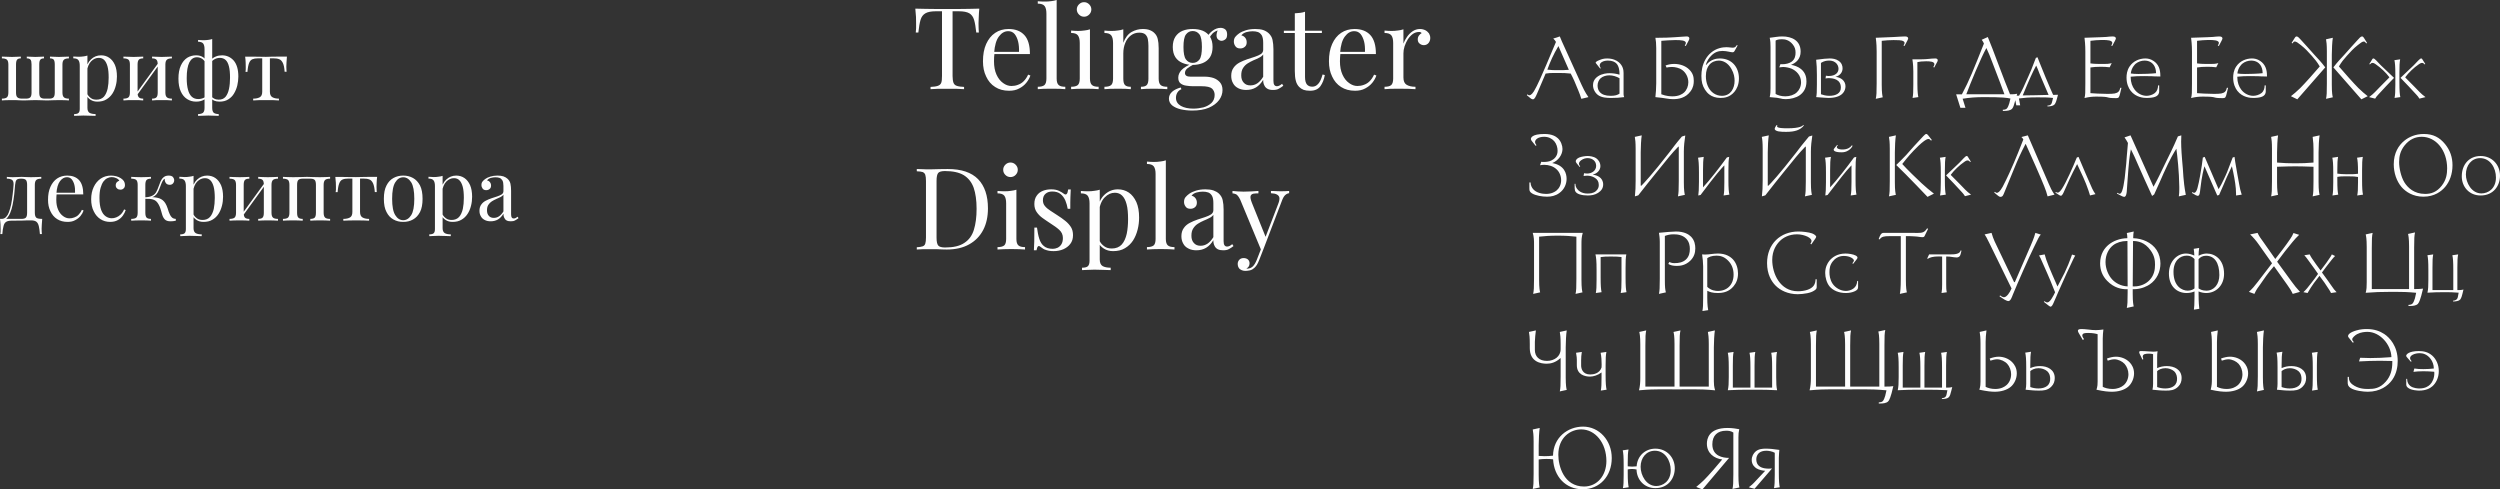 <?xml version="1.0" encoding="UTF-8"?> <!-- Creator: CorelDRAW X7 --> <svg xmlns="http://www.w3.org/2000/svg" xmlns:xlink="http://www.w3.org/1999/xlink" xml:space="preserve" width="186.115mm" height="36.439mm" style="shape-rendering:geometricPrecision; text-rendering:geometricPrecision; image-rendering:optimizeQuality; fill-rule:evenodd; clip-rule:evenodd" viewBox="0 0 54135 10599"><rect x="0" y="0" width="54135" height="10599" fill="#333333" stroke="none"/> <defs> <style type="text/css"> <![CDATA[ .fil0 {fill:#FEFEFE;fill-rule:nonzero} ]]> </style> </defs> <g id="Слой_x0020_1">  <path class="fil0" d="M41 2175m1451 -949l0 38c-49,0 -86,10 -107,28 -22,19 -33,54 -33,105l0 606c0,52 11,87 33,105 21,19 58,28 107,28l0 39c-13,-2 -33,-2 -57,-4 -24,0 -52,0 -79,-2 -30,-1 -58,-1 -85,-1 -46,0 -89,1 -131,3 -43,2 -84,4 -124,4 -41,0 -83,-2 -126,-4 -42,-2 -85,-3 -125,-3 -41,0 -82,1 -122,3 -43,2 -83,4 -122,4 -26,0 -52,0 -80,-2 -27,-2 -57,-2 -86,-4 -30,-1 -61,-1 -93,-1 -27,0 -55,0 -83,1 -29,2 -55,2 -79,2 -24,2 -45,2 -59,4l0 -39c49,0 86,-9 109,-28 20,-18 31,-53 31,-105l0 -606c0,-51 -11,-86 -31,-105 -23,-18 -60,-28 -109,-28l0 -38c20,1 53,1 98,3 42,2 83,4 121,4 39,0 78,-2 113,-4 35,-2 61,-2 78,-3l0 38c-39,0 -65,10 -80,28 -16,19 -24,54 -24,105l0 606c0,52 9,87 30,105 20,19 53,28 103,28l81 0c45,0 76,-9 95,-28 18,-18 27,-53 27,-105l0 -606c0,-51 -7,-86 -22,-105 -16,-18 -42,-28 -81,-28l0 -38c17,1 44,1 81,3 35,2 70,4 105,4 36,0 73,-2 108,-4 35,-2 62,-2 79,-3l0 38c-39,0 -65,10 -79,28 -17,19 -24,54 -24,105l0 606c0,52 9,87 27,105 19,19 50,28 95,28l92 0c44,0 76,-9 94,-28 19,-18 28,-53 28,-105l0 -606c0,-51 -8,-86 -22,-105 -17,-18 -43,-28 -82,-28l0 -38c17,1 45,1 80,3 35,2 72,4 111,4 38,0 81,-2 123,-4 43,-2 76,-2 96,-3zm95 949m306 -972l0 1134c0,54 17,89 48,108 32,16 74,25 129,25l0 39c-27,-2 -64,-2 -112,-3 -48,-2 -100,-4 -153,-4 -39,0 -76,2 -113,4 -39,1 -67,1 -87,3l0 -39c44,0 76,-7 94,-24 19,-16 28,-46 28,-90l0 -931c0,-55 -9,-96 -30,-124 -20,-26 -57,-38 -110,-38l0 -39c38,3 77,5 114,5 35,0 70,-2 104,-7 31,-4 60,-9 88,-19zm296 -5c64,0 123,16 175,52 52,35 93,86 124,155 29,68 44,151 44,251 0,66 -7,131 -24,196 -16,64 -40,123 -74,175 -35,54 -77,94 -131,126 -53,33 -118,48 -194,48 -57,0 -107,-13 -149,-41 -43,-28 -72,-59 -87,-98l18 -26c17,36 43,63 76,87 31,24 72,35 122,35 68,0 122,-22 161,-64 38,-43 64,-102 81,-174 15,-72 22,-151 22,-238 0,-98 -7,-179 -24,-242 -17,-63 -41,-109 -72,-141 -31,-31 -72,-46 -118,-46 -61,0 -115,24 -165,74 -49,50 -81,126 -94,227l-22 -26c13,-105 52,-186 113,-243 61,-58 133,-87 218,-87zm484 977m1049 -949l0 38c-50,0 -87,10 -107,28 -23,19 -34,54 -34,105l0 606c0,52 11,87 34,105 20,19 57,28 107,28l0 39c-21,-2 -54,-4 -96,-6 -43,-1 -85,-1 -126,-1 -41,0 -79,0 -118,1 -39,2 -68,4 -89,6l0 -39c45,0 76,-9 94,-28 19,-18 28,-53 28,-105l0 -606c0,-51 -9,-86 -28,-105 -18,-18 -49,-28 -94,-28l0 -38c21,1 50,1 89,3 39,2 77,4 118,4 41,0 83,-2 126,-4 42,-2 75,-2 96,-3zm-621 0l0 38c-44,0 -76,10 -94,28 -19,19 -28,54 -28,105l0 606c0,52 9,87 28,105 18,19 50,28 94,28l0 39c-20,-2 -48,-4 -87,-6 -38,-1 -79,-1 -120,-1 -40,0 -83,0 -125,1 -43,2 -76,4 -96,6l0 -39c49,0 86,-9 109,-28 20,-18 31,-53 31,-105l0 -606c0,-51 -11,-86 -31,-105 -23,-18 -60,-28 -109,-28l0 -38c20,1 53,1 96,3 42,2 85,4 125,4 41,0 82,-2 120,-4 39,-2 67,-2 87,-3zm333 129l29 20 -508 702 -29 -22 508 -700zm430 820m731 -1330l0 1492c0,54 13,89 37,108 24,16 59,25 104,25l0 39c-24,-2 -56,-2 -94,-3 -39,-2 -84,-4 -130,-4 -46,0 -88,2 -127,4 -41,1 -72,1 -96,3l0 -39c44,0 79,-9 103,-25 24,-19 37,-54 37,-108l0 -1270c0,-56 -9,-96 -29,-124 -21,-26 -58,-39 -111,-39l0 -39c20,2 39,2 59,4 18,2 37,2 55,2 35,0 70,-2 104,-7 31,-4 61,-10 88,-19zm-349 353c65,0 119,16 161,48 41,31 72,87 92,162l-37 -20c-20,-52 -48,-89 -83,-113 -37,-24 -75,-35 -114,-35 -72,0 -126,37 -165,111 -38,76 -57,189 -57,338 0,102 9,187 28,255 18,68 46,118 83,152 37,33 83,49 138,49 43,0 84,-9 121,-27 36,-19 59,-46 64,-85l22 16c-7,48 -35,85 -83,111 -50,28 -105,41 -170,41 -74,0 -138,-19 -195,-56 -58,-37 -104,-92 -137,-166 -33,-72 -50,-164 -50,-275 0,-115 17,-209 52,-285 35,-75 81,-131 138,-168 57,-35 122,-53 192,-53zm562 0c101,0 186,39 253,114 66,78 100,192 100,344 0,66 -8,131 -23,196 -16,64 -40,123 -72,175 -31,54 -74,94 -125,126 -52,33 -115,48 -187,48 -46,0 -85,-8 -118,-22 -33,-17 -63,-41 -87,-76l9 -39c21,32 47,54 78,70 30,17 63,24 100,24 63,0 112,-20 148,-62 35,-43 60,-100 75,-172 15,-72 22,-152 22,-242 0,-100 -7,-181 -24,-246 -16,-63 -40,-109 -72,-138 -33,-30 -74,-45 -123,-45 -48,0 -93,13 -135,41 -43,28 -69,68 -78,124l-35 -10c11,-46 32,-85 59,-116 28,-31 63,-54 104,-70 40,-17 85,-24 131,-24zm500 977m905 -949c-5,42 -7,85 -9,123 -2,39 -4,70 -4,91 0,22 0,42 2,63 2,20 2,38 4,51l-43 0c-5,-85 -18,-147 -38,-190 -21,-42 -46,-70 -82,-83 -35,-13 -77,-18 -127,-18l-72 0 0 722c0,61 18,99 54,120 35,20 81,31 142,31l0 39c-28,-2 -67,-4 -117,-6 -49,-1 -105,-1 -162,-1 -57,0 -111,0 -161,1 -50,2 -90,4 -118,6l0 -39c61,0 109,-11 144,-31 35,-21 52,-59 52,-120l0 -722 -91 0c-50,0 -90,7 -122,20 -31,13 -55,40 -72,83 -16,42 -29,105 -35,190l-42 0c2,-13 3,-31 5,-52 0,-20 0,-40 0,-62 0,-21 0,-52 -2,-91 -1,-39 -5,-81 -11,-124l178 0c42,0 86,0 134,2 47,2 93,2 139,2 46,0 94,-2 142,-4 48,-1 93,-1 135,-1l177 0z"></path> <path class="fil0" d="M0 4779m894 -949l0 39c-50,0 -87,9 -107,27 -22,19 -33,54 -33,106l0 605c0,52 11,87 31,106 20,18 63,27 129,27 -5,43 -7,85 -9,124 -2,39 -4,70 -4,91 0,22 0,44 2,64 2,21 2,37 4,50l-43 0c-5,-72 -14,-131 -24,-173 -11,-45 -29,-76 -53,-95 -26,-20 -65,-29 -115,-29 -29,0 -57,0 -83,0 -26,2 -53,2 -83,4 -31,1 -66,1 -109,1 -42,2 -94,2 -155,2 -50,0 -89,10 -113,28 -26,17 -44,48 -53,90 -11,43 -21,100 -26,172l-43 0c2,-13 4,-29 6,-50 0,-20 0,-42 0,-64 0,-21 0,-52 -2,-91 -2,-39 -5,-81 -11,-124l465 0c45,0 76,-9 95,-27 18,-19 27,-54 27,-106l0 -605c0,-52 -9,-87 -27,-106 -19,-18 -50,-27 -95,-27l-16 0c-45,0 -74,9 -91,27 -16,19 -26,54 -31,106 -6,66 -11,136 -19,208 -9,74 -20,146 -33,215 -13,68 -31,131 -55,186 -13,33 -32,65 -54,94 -22,32 -53,50 -92,58l-39 -23c39,0 72,-14 98,-44 26,-28 44,-59 57,-94 21,-54 39,-115 52,-179 13,-65 22,-133 31,-205 10,-72 15,-144 21,-216 3,-52 -8,-87 -32,-106 -26,-18 -64,-27 -114,-27l0 -39c9,2 26,2 48,4 20,1 46,3 77,3 32,0 63,-2 96,-3 32,-2 65,-4 100,-4 35,0 67,2 96,4 28,1 63,3 105,3 43,0 87,-2 130,-3 42,-2 74,-2 94,-4zm146 949m417 -977c109,0 194,33 255,98 61,67 91,170 91,309l-652 0 -2 -36 476 0c2,-61 -1,-116 -14,-168 -13,-50 -32,-90 -58,-122 -27,-31 -61,-46 -103,-46 -57,0 -107,28 -150,85 -44,57 -70,146 -79,270l5 7c-1,19 -3,39 -5,61 -2,22 -2,45 -2,67 0,83 13,155 41,216 27,61 62,105 107,137 42,31 88,48 135,48 37,0 72,-6 105,-19 33,-11 65,-29 92,-57 28,-28 54,-63 74,-109l37 15c-13,40 -35,79 -66,118 -32,39 -71,68 -117,92 -46,26 -101,37 -162,37 -89,0 -165,-20 -228,-61 -64,-40 -112,-98 -145,-170 -36,-72 -52,-153 -52,-247 0,-109 16,-202 52,-281 35,-78 83,-139 145,-181 63,-42 137,-63 220,-63zm517 977m431 -977c39,0 77,6 114,15 37,9 71,24 100,44 28,19 50,39 65,63 14,24 22,52 22,80 0,33 -9,59 -28,75 -18,19 -42,28 -70,28 -28,0 -50,-7 -70,-24 -21,-17 -32,-39 -32,-68 0,-28 8,-52 24,-69 15,-16 34,-27 54,-33 -13,-22 -33,-41 -65,-55 -31,-15 -66,-23 -101,-23 -32,0 -61,8 -93,23 -31,14 -59,38 -85,72 -25,35 -46,81 -62,138 -17,59 -24,133 -24,220 0,109 13,194 37,259 24,64 57,108 97,136 39,28 84,43 132,43 31,0 64,-6 97,-19 34,-13 65,-33 95,-61 29,-27 55,-64 75,-111l35 13c-12,39 -33,80 -60,119 -28,40 -65,73 -111,99 -46,26 -102,39 -168,39 -76,0 -146,-20 -207,-59 -61,-39 -111,-96 -146,-170 -37,-72 -56,-159 -56,-260 0,-102 19,-191 56,-268 35,-76 87,-137 151,-181 65,-43 141,-65 224,-65zm436 977m812 -977c43,0 74,11 93,32 16,20 26,44 26,70 0,27 -10,50 -26,68 -17,20 -41,30 -72,30 -22,0 -41,-6 -58,-15 -16,-9 -27,-24 -36,-43 -10,-16 -13,-37 -13,-61 0,-1 0,-5 0,-7 0,-2 0,-4 0,-5 -13,5 -26,16 -36,33 -11,16 -22,37 -33,64 -11,28 -24,61 -39,100 -12,33 -25,65 -42,96 -17,32 -39,57 -67,78 -27,20 -66,35 -116,40l17 -13c74,-1 138,6 196,24 55,19 99,54 131,104 20,31 38,72 53,118 13,46 28,89 45,124 12,31 29,53 48,70 16,17 44,28 83,31l0 39c-21,4 -39,8 -59,10 -21,1 -39,3 -56,3 -55,0 -96,-13 -122,-40 -26,-26 -46,-61 -59,-108 -5,-20 -13,-46 -22,-77 -9,-30 -18,-61 -31,-93 -13,-31 -28,-57 -45,-81 -27,-39 -63,-63 -105,-75 -42,-12 -100,-15 -168,-13l0 -32c68,-4 120,-15 157,-35 37,-18 65,-44 85,-79 20,-35 37,-76 53,-122 13,-35 26,-70 41,-107 15,-35 37,-67 65,-91 27,-24 64,-37 112,-37zm-384 28l0 39c-44,0 -76,9 -94,27 -18,19 -28,54 -28,106l0 605c0,52 10,87 28,106 18,18 50,27 94,27l0 39c-20,-2 -50,-3 -88,-5 -39,-2 -80,-2 -121,-2 -40,0 -81,0 -123,2 -43,2 -76,3 -96,5l0 -39c50,0 87,-9 109,-27 20,-19 31,-54 31,-106l0 -605c0,-52 -11,-87 -31,-106 -22,-18 -59,-27 -109,-27l0 -39c20,2 53,2 96,4 42,1 83,3 123,3 41,0 82,-2 121,-3 38,-2 68,-2 88,-4zm615 949m307 -971l0 1134c0,53 16,88 48,107 31,17 74,26 129,26l0 39c-28,-2 -64,-2 -112,-4 -49,-2 -100,-4 -154,-4 -39,0 -76,2 -112,4 -39,2 -67,2 -87,4l0 -39c44,0 75,-8 94,-24 18,-17 28,-46 28,-91l0 -931c0,-55 -10,-96 -30,-123 -20,-26 -57,-39 -111,-39l0 -39c39,4 78,6 115,6 35,0 70,-2 103,-8 32,-3 61,-9 89,-18zm295 -6c65,0 124,17 176,52 52,35 92,87 124,155 29,68 44,151 44,251 0,67 -7,131 -24,196 -17,65 -41,124 -74,175 -35,54 -78,95 -131,126 -54,33 -118,48 -194,48 -57,0 -107,-13 -150,-41 -42,-27 -72,-59 -86,-97l18 -26c17,35 42,63 76,87 31,24 72,35 122,35 68,0 122,-23 160,-65 39,-43 65,-102 82,-174 14,-72 22,-151 22,-238 0,-98 -8,-179 -24,-242 -17,-63 -41,-109 -72,-140 -32,-32 -72,-46 -118,-46 -61,0 -115,24 -165,73 -50,50 -81,126 -94,228l-22 -26c13,-105 51,-187 112,-244 61,-57 133,-87 218,-87zm484 977m1049 -949l0 39c-49,0 -86,9 -107,27 -22,19 -33,54 -33,106l0 605c0,52 11,87 33,106 21,18 58,27 107,27l0 39c-20,-2 -53,-3 -96,-5 -42,-2 -85,-2 -125,-2 -41,0 -80,0 -118,2 -39,2 -69,3 -89,5l0 -39c44,0 76,-9 94,-27 19,-19 28,-54 28,-106l0 -605c0,-52 -9,-87 -28,-106 -18,-18 -50,-27 -94,-27l0 -39c20,2 50,2 89,4 38,1 77,3 118,3 40,0 83,-2 125,-3 43,-2 76,-2 96,-4zm-620 0l0 39c-44,0 -76,9 -94,27 -19,19 -28,54 -28,106l0 605c0,52 9,87 28,106 18,18 50,27 94,27l0 39c-20,-2 -48,-3 -87,-5 -39,-2 -79,-2 -120,-2 -41,0 -83,0 -126,2 -42,2 -75,3 -96,5l0 -39c50,0 87,-9 109,-27 21,-19 32,-54 32,-106l0 -605c0,-52 -11,-87 -32,-106 -22,-18 -59,-27 -109,-27l0 -39c21,2 54,2 96,4 43,1 85,3 126,3 41,0 81,-2 120,-3 39,-2 67,-2 87,-4zm332 129l30 20 -508 702 -30 -22 508 -700zm396 820m1021 -949l0 39c-50,0 -87,9 -107,27 -22,19 -33,54 -33,106l0 605c0,52 11,87 33,106 20,18 57,27 107,27l0 39c-20,-2 -54,-3 -96,-5 -43,-2 -85,-2 -126,-2 -40,0 -79,0 -118,2 -39,2 -68,3 -89,5l0 -39c45,0 76,-9 95,-27 18,-19 27,-54 27,-106l0 -605c0,-52 -9,-87 -27,-106 -19,-18 -50,-27 -95,-27l-164 0c-44,0 -76,9 -94,27 -19,19 -28,54 -28,106l0 605c0,52 9,87 28,106 18,18 50,27 94,27l0 39c-20,-2 -48,-3 -87,-5 -39,-2 -79,-2 -120,-2 -40,0 -83,0 -125,2 -43,2 -76,3 -96,5l0 -39c49,0 86,-9 109,-27 20,-19 31,-54 31,-106l0 -605c0,-52 -11,-87 -31,-106 -23,-18 -60,-27 -109,-27l0 -39c20,2 53,2 96,4 42,1 85,3 125,3 59,0 113,-2 159,-3 46,-2 92,-4 140,-4 48,0 93,2 132,4 38,1 88,3 147,3 41,0 83,-2 126,-3 42,-2 76,-2 96,-4zm113 949m905 -949c-6,42 -8,85 -10,124 -1,38 -3,70 -3,90 0,22 0,43 2,63 1,20 1,39 3,52l-42 0c-6,-85 -19,-148 -39,-191 -20,-42 -46,-70 -81,-83 -35,-13 -78,-18 -128,-18l-72 0 0 722c0,61 19,100 54,120 35,20 81,31 142,31l0 39c-28,-2 -66,-3 -116,-5 -50,-2 -106,-2 -163,-2 -57,0 -111,0 -161,2 -49,2 -90,3 -118,5l0 -39c61,0 109,-11 144,-31 35,-20 52,-59 52,-120l0 -722 -90 0c-50,0 -91,7 -122,20 -32,13 -56,41 -72,83 -17,43 -30,106 -35,190l-43 0c2,-12 4,-31 6,-51 0,-21 0,-41 0,-63 0,-20 0,-52 -2,-91 -2,-38 -6,-81 -11,-123l177 0c42,0 87,0 135,2 46,1 92,1 138,1 46,0 95,-1 143,-3 48,-2 92,-2 134,-2l178 0zm146 949m419 -977c79,0 149,17 212,52 63,35 113,89 152,162 37,74 55,170 55,289 0,118 -18,214 -55,286 -39,74 -89,127 -152,162 -63,36 -133,52 -212,52 -78,0 -148,-16 -211,-52 -64,-35 -114,-88 -151,-162 -39,-72 -57,-168 -57,-286 0,-119 18,-215 57,-289 37,-73 87,-127 151,-162 63,-35 133,-52 211,-52zm0 37c-70,0 -128,37 -172,109 -46,72 -68,192 -68,357 0,164 22,282 68,354 44,72 102,109 172,109 70,0 127,-37 173,-109 45,-72 67,-190 67,-354 0,-165 -22,-285 -67,-357 -46,-72 -103,-109 -173,-109zm547 940m306 -971l0 1134c0,53 17,88 48,107 32,17 74,26 129,26l0 39c-27,-2 -64,-2 -112,-4 -48,-2 -100,-4 -153,-4 -39,0 -76,2 -113,4 -39,2 -67,2 -87,4l0 -39c44,0 76,-8 94,-24 19,-17 28,-46 28,-91l0 -931c0,-55 -9,-96 -30,-123 -20,-26 -57,-39 -110,-39l0 -39c38,4 77,6 114,6 35,0 70,-2 104,-8 31,-3 60,-9 88,-18zm296 -6c64,0 123,17 175,52 52,35 93,87 124,155 29,68 44,151 44,251 0,67 -7,131 -24,196 -16,65 -40,124 -74,175 -35,54 -77,95 -131,126 -53,33 -118,48 -194,48 -57,0 -107,-13 -149,-41 -43,-27 -72,-59 -87,-97l18 -26c17,35 43,63 76,87 31,24 72,35 122,35 68,0 122,-23 161,-65 38,-43 64,-102 81,-174 15,-72 22,-151 22,-238 0,-98 -7,-179 -24,-242 -17,-63 -41,-109 -72,-140 -31,-32 -72,-46 -118,-46 -61,0 -115,24 -165,73 -49,50 -81,126 -94,228l-22 -26c13,-105 52,-187 113,-244 61,-57 133,-87 218,-87zm502 977m244 13c-50,0 -94,-9 -131,-29 -37,-19 -65,-45 -83,-80 -21,-35 -30,-74 -30,-120 0,-53 13,-98 39,-133 24,-35 57,-63 96,-83 39,-20 81,-39 126,-54 42,-12 84,-27 123,-40 39,-13 72,-28 98,-44 24,-17 37,-41 37,-69l0 -114c0,-52 -7,-91 -22,-119 -17,-27 -37,-46 -63,-55 -26,-9 -55,-13 -87,-13 -31,0 -62,4 -98,13 -35,9 -64,26 -85,54 24,5 45,16 61,37 17,20 26,44 26,75 0,32 -9,56 -29,72 -21,19 -45,28 -76,28 -35,0 -61,-11 -78,-35 -16,-22 -25,-48 -25,-76 0,-31 7,-57 24,-77 16,-21 37,-39 61,-56 27,-20 64,-37 110,-51 45,-13 95,-21 152,-21 50,0 94,6 129,17 35,13 65,29 89,52 31,29 53,64 63,107 9,42 14,94 14,153l0 513c0,32 6,54 15,67 9,13 22,20 43,20 13,0 25,-3 38,-9 13,-6 28,-17 45,-30l20 32c-26,20 -50,35 -74,48 -24,15 -55,20 -94,20 -35,0 -65,-5 -89,-18 -24,-13 -40,-32 -51,-56 -13,-24 -19,-53 -19,-90 -33,55 -72,96 -118,124 -46,27 -100,40 -157,40zm66 -74c41,0 80,-11 115,-35 35,-24 66,-59 94,-105l0 -362c-15,20 -37,39 -65,52 -27,14 -59,29 -92,42 -33,15 -65,31 -94,50 -31,20 -56,44 -76,76 -20,31 -29,70 -29,120 0,50 13,88 40,118 26,30 61,44 107,44z"></path> <path class="fil0" d="M19820 1931m1386 -1744c-7,62 -10,123 -12,180 -3,59 -5,103 -5,135 0,40 0,77 2,111 3,35 3,64 5,91l-56 0c-13,-115 -27,-207 -47,-273 -20,-67 -54,-113 -103,-143 -50,-29 -126,-44 -230,-44l-133 0 0 1401c0,67 8,116 20,148 13,32 35,54 72,66 37,13 88,20 157,23l0 49c-42,-3 -96,-5 -162,-8 -67,0 -133,0 -200,0 -74,0 -143,0 -207,0 -66,3 -118,5 -157,8l0 -49c69,-3 120,-10 157,-23 37,-12 62,-34 74,-66 13,-32 17,-81 17,-148l0 -1401 -133 0c-100,0 -177,15 -226,44 -52,30 -86,76 -106,143 -20,66 -34,158 -47,273l-56 0c2,-27 5,-56 7,-91 0,-34 0,-71 0,-111 0,-32 0,-76 -2,-135 -3,-57 -8,-118 -15,-180 69,3 145,3 226,5 82,3 163,3 244,3 81,0 158,0 224,0 67,0 143,0 224,0 82,0 163,0 244,-3 81,-2 158,-2 224,-5z"></path> <path class="fil0" d="M21285 1931m557 -1303c145,0 258,44 339,131 82,88 121,226 121,411l-869 0 -3 -47 636 0c2,-81 -3,-155 -20,-224 -17,-67 -42,-121 -76,-163 -37,-42 -82,-61 -138,-61 -77,0 -143,37 -200,113 -59,76 -93,195 -106,360l8 9c-3,25 -5,52 -8,82 -2,29 -2,59 -2,88 0,111 17,207 54,289 37,81 84,140 143,182 57,42 118,64 180,64 49,0 96,-8 140,-25 44,-15 86,-39 123,-76 37,-37 72,-84 99,-145l49 19c-17,54 -47,106 -89,158 -42,52 -93,91 -155,123 -61,34 -135,49 -217,49 -118,0 -219,-27 -302,-81 -87,-54 -151,-131 -195,-227 -47,-96 -69,-204 -69,-330 0,-145 22,-268 69,-374 47,-103 111,-185 195,-241 83,-57 182,-84 293,-84zm630 1303m409 -1931l0 1702c0,69 15,115 44,140 27,25 77,37 143,37l0 52c-27,-3 -69,-5 -126,-8 -56,-2 -115,-2 -172,-2 -57,0 -113,0 -170,2 -57,3 -101,5 -128,8l0 -52c67,0 116,-12 145,-37 27,-25 42,-71 42,-140l0 -1406c0,-74 -12,-129 -39,-165 -27,-35 -77,-52 -148,-52l0 -52c52,5 104,7 153,7 47,0 93,-2 138,-9 42,-5 81,-13 118,-25zm313 1931m280 -1884c42,0 79,15 111,47 32,32 47,69 47,110 0,42 -15,79 -47,111 -32,32 -69,47 -111,47 -41,0 -78,-15 -110,-47 -32,-32 -47,-69 -47,-111 0,-41 15,-78 47,-110 32,-32 69,-47 110,-47zm128 588l0 1067c0,69 15,115 45,140 27,25 76,37 143,37l0 52c-27,-3 -69,-5 -126,-8 -57,-2 -116,-2 -172,-2 -57,0 -114,0 -170,2 -57,3 -101,5 -128,8l0 -52c66,0 115,-12 145,-37 27,-25 42,-71 42,-140l0 -771c0,-74 -13,-128 -40,-165 -27,-35 -76,-52 -147,-52l0 -52c51,5 103,8 152,8 47,0 94,-3 138,-10 42,-5 82,-12 118,-25zm313 1296m828 -1303c61,0 115,7 157,25 42,17 77,39 104,69 32,32 54,73 66,123 12,49 20,115 20,199l0 658c0,69 15,115 44,140 27,25 77,37 143,37l0 52c-27,-3 -71,-5 -128,-8 -57,-2 -113,-2 -167,-2 -55,0 -106,0 -158,2 -52,3 -91,5 -118,8l0 -52c59,0 101,-12 125,-37 25,-25 37,-71 37,-140l0 -712c0,-52 -5,-98 -12,-140 -7,-42 -27,-77 -54,-104 -30,-27 -74,-39 -133,-39 -69,0 -128,20 -180,59 -52,39 -94,93 -121,160 -29,69 -44,145 -44,229l0 547c0,69 12,115 37,140 25,25 66,37 126,37l0 52c-28,-3 -64,-5 -116,-8 -52,-2 -106,-2 -160,-2 -54,0 -111,0 -168,2 -56,3 -101,5 -128,8l0 -52c67,0 116,-12 146,-37 27,-25 41,-71 41,-140l0 -771c0,-74 -12,-128 -39,-165 -27,-35 -76,-52 -148,-52l0 -52c52,5 104,8 153,8 47,0 93,-3 138,-10 42,-5 81,-12 118,-25l0 291c42,-111 103,-190 180,-234 76,-42 155,-64 239,-64z"></path> <path class="fil0" d="M25312 1931m502 463c-86,0 -170,-10 -246,-27 -77,-18 -138,-47 -185,-84 -47,-39 -71,-89 -71,-148 0,-56 22,-106 69,-148 46,-41 108,-71 187,-93l14 39c-36,13 -64,35 -86,69 -22,35 -32,74 -32,116 0,76 35,133 106,175 69,39 160,59 271,59 74,0 145,-10 217,-27 71,-20 128,-52 175,-96 46,-45 69,-104 69,-175 0,-54 -20,-99 -57,-136 -39,-34 -116,-51 -229,-51l-182 0c-52,0 -104,-5 -153,-13 -49,-7 -89,-24 -121,-51 -32,-27 -46,-67 -46,-121 0,-57 22,-111 68,-163 47,-51 131,-103 254,-157l30 22c-57,30 -104,59 -146,89 -41,32 -61,66 -61,108 0,52 39,79 118,79l308 0c69,0 133,10 192,29 57,20 103,52 140,94 37,42 55,99 55,167 0,77 -25,151 -74,217 -50,67 -123,123 -220,165 -98,42 -219,62 -364,62zm12 -988c-81,0 -152,-15 -219,-42 -66,-27 -118,-69 -155,-125 -37,-57 -57,-131 -57,-222 0,-91 20,-165 57,-222 37,-56 89,-101 155,-128 67,-27 138,-39 219,-39 82,0 155,12 222,39 64,27 116,72 153,128 37,57 56,131 56,222 0,91 -19,165 -56,222 -37,56 -89,98 -153,125 -67,27 -140,42 -222,42zm0 -44c62,0 111,-25 148,-74 35,-49 52,-140 52,-271 0,-130 -17,-222 -52,-271 -37,-49 -86,-74 -148,-74 -61,0 -108,25 -145,74 -37,49 -54,141 -54,271 0,131 17,222 54,271 37,49 84,74 145,74zm355 -530l-44 -17c22,-56 61,-106 118,-148 56,-41 113,-64 175,-64 42,0 76,13 103,35 27,24 39,61 39,108 0,52 -12,86 -39,106 -27,22 -57,32 -84,32 -24,0 -46,-10 -69,-27 -22,-17 -34,-44 -37,-81 -2,-37 8,-86 35,-146l32 8c-69,27 -118,54 -148,81 -29,30 -56,67 -81,113z"></path> <path class="fil0" d="M26661 1931m325 17c-66,0 -125,-12 -175,-39 -49,-25 -86,-60 -110,-106 -28,-47 -40,-99 -40,-160 0,-72 17,-131 52,-178 32,-46 76,-83 128,-111 52,-27 108,-51 167,-71 57,-17 114,-37 165,-54 52,-17 96,-37 131,-59 32,-22 49,-54 49,-91l0 -153c0,-69 -10,-121 -29,-158 -23,-37 -50,-61 -84,-74 -35,-12 -74,-17 -116,-17 -42,0 -84,5 -130,17 -47,13 -87,35 -114,72 32,7 59,22 82,49 22,27 34,59 34,101 0,42 -12,74 -39,96 -27,25 -59,37 -101,37 -47,0 -82,-15 -104,-47 -22,-29 -34,-64 -34,-101 0,-42 10,-76 32,-103 22,-27 49,-52 81,-74 37,-27 86,-49 148,-69 59,-17 125,-27 202,-27 66,0 125,7 172,22 47,17 86,40 118,69 42,40 72,86 84,143 12,57 20,126 20,204l0 685c0,42 7,71 20,89 12,17 29,27 56,27 17,0 35,-5 52,-13 17,-7 37,-22 59,-39l27 42c-34,27 -66,47 -98,64 -32,20 -74,27 -126,27 -47,0 -86,-7 -118,-25 -32,-17 -54,-41 -69,-74 -17,-32 -25,-71 -25,-120 -44,74 -96,128 -157,165 -62,37 -133,54 -210,54zm89 -99c54,0 106,-14 153,-46 46,-32 88,-79 125,-141l0 -482c-20,27 -49,51 -86,69 -37,19 -79,39 -123,56 -44,20 -86,42 -126,67 -42,27 -74,59 -101,101 -27,42 -39,93 -39,160 0,66 17,118 54,157 35,40 81,59 143,59zm726 82m458 -1677l0 411 365 0 0 49 -365 0 0 953c0,77 15,131 42,163 27,32 67,47 116,47 49,0 91,-20 128,-62 37,-39 67,-106 94,-202l49 12c-17,96 -49,175 -96,242 -49,66 -123,98 -224,98 -57,0 -101,-7 -138,-19 -37,-15 -69,-35 -96,-62 -37,-37 -62,-84 -74,-135 -15,-52 -22,-124 -22,-210l0 -825 -237 0 0 -49 237 0 0 -377c42,-2 81,-5 118,-10 37,-5 71,-12 103,-24zm518 1677m556 -1303c146,0 259,44 340,131 81,88 121,226 121,411l-870 0 -2 -47 635 0c3,-81 -2,-155 -19,-224 -18,-67 -42,-121 -77,-163 -37,-42 -81,-61 -138,-61 -76,0 -142,37 -199,113 -59,76 -94,195 -106,360l7 9c-2,25 -5,52 -7,82 -3,29 -3,59 -3,88 0,111 18,207 55,289 37,81 83,140 143,182 56,42 118,64 179,64 50,0 96,-8 141,-25 44,-15 86,-39 123,-76 37,-37 71,-84 98,-145l50 19c-18,54 -47,106 -89,158 -42,52 -94,91 -155,123 -62,34 -136,49 -217,49 -118,0 -219,-27 -303,-81 -86,-54 -150,-131 -194,-227 -47,-96 -69,-204 -69,-330 0,-145 22,-268 69,-374 46,-103 110,-185 194,-241 84,-57 182,-84 293,-84zm648 1303m766 -1303c44,0 83,10 118,27 32,17 59,42 79,69 17,30 27,62 27,99 0,41 -12,76 -37,108 -27,32 -62,47 -104,47 -34,0 -64,-13 -91,-35 -27,-22 -39,-51 -39,-93 0,-32 10,-59 27,-82 17,-22 35,-39 57,-51 -13,-18 -30,-25 -52,-25 -52,0 -99,15 -140,44 -42,32 -79,72 -109,119 -29,46 -51,98 -69,150 -17,54 -24,103 -24,150l0 522c0,81 24,133 71,160 47,27 108,42 190,42l0 52c-37,-3 -91,-5 -160,-8 -69,-2 -143,-2 -220,-2 -56,0 -110,0 -165,2 -56,3 -98,5 -125,8l0 -52c66,0 116,-12 145,-37 27,-25 42,-71 42,-140l0 -771c0,-74 -12,-128 -39,-165 -27,-35 -77,-52 -148,-52l0 -52c52,5 103,8 153,8 46,0 93,-3 137,-10 42,-5 82,-12 119,-25l0 308c17,-47 44,-96 78,-145 32,-47 74,-89 121,-121 47,-32 101,-49 158,-49z"></path> <path class="fil0" d="M19852 5403m672 -1743c293,0 512,73 655,219 143,147 214,359 214,633 0,179 -34,335 -103,468 -71,135 -172,238 -305,312 -133,74 -293,111 -483,111 -25,0 -57,0 -99,-2 -41,-3 -83,-3 -125,-5 -45,0 -84,0 -121,0 -57,0 -113,0 -170,0 -56,2 -101,5 -135,7l0 -49c56,-3 98,-10 128,-20 27,-10 47,-29 56,-59 10,-29 15,-74 15,-133l0 -1221c0,-62 -5,-106 -15,-136 -9,-27 -29,-47 -56,-59 -30,-10 -72,-15 -128,-17l0 -49c34,2 79,2 135,4 57,3 111,5 165,3 57,-3 123,-3 195,-5 71,-2 130,-2 177,-2zm-62 44c-76,0 -125,15 -147,42 -22,27 -35,83 -35,170l0 1231c0,86 13,143 37,170 22,27 72,42 148,42 180,0 318,-32 416,-99 99,-64 168,-157 207,-283 39,-125 59,-276 59,-456 0,-184 -22,-337 -64,-458 -44,-120 -116,-209 -214,-270 -101,-60 -237,-89 -407,-89zm1138 1699m281 -1884c42,0 79,15 111,47 32,32 47,69 47,111 0,42 -15,79 -47,111 -32,32 -69,46 -111,46 -42,0 -79,-14 -111,-46 -32,-32 -47,-69 -47,-111 0,-42 15,-79 47,-111 32,-32 69,-47 111,-47zm128 589l0 1066c0,69 15,116 44,140 27,25 77,37 143,37l0 52c-27,-2 -69,-5 -125,-7 -57,-3 -116,-3 -173,-3 -56,0 -113,0 -170,3 -56,2 -101,5 -128,7l0 -52c67,0 116,-12 146,-37 27,-24 41,-71 41,-140l0 -771c0,-74 -12,-128 -39,-165 -27,-34 -76,-51 -148,-51l0 -52c52,5 104,7 153,7 47,0 94,-2 138,-10 42,-5 81,-12 118,-24zm379 1295m375 -1303c66,0 120,10 167,32 47,23 79,42 101,59 54,45 86,15 99,-88l56 0c-2,47 -5,101 -7,162 -3,64 -3,151 -3,256l-56 0c-10,-61 -27,-120 -50,-177 -24,-56 -59,-106 -105,-143 -47,-37 -106,-54 -180,-54 -57,0 -106,15 -143,47 -39,32 -59,81 -59,143 0,49 15,91 44,125 30,37 69,69 116,99 47,32 98,64 155,101 62,39 118,79 170,121 52,41 91,86 123,135 30,49 44,108 44,175 0,76 -19,138 -59,189 -39,52 -91,89 -152,116 -64,27 -133,40 -210,40 -37,0 -69,-3 -101,-8 -32,-7 -64,-15 -93,-27 -17,-7 -32,-17 -49,-29 -18,-13 -35,-25 -52,-37 -17,-13 -32,-13 -44,0 -13,14 -23,42 -30,83l-57 0c3,-51 5,-115 8,-192 2,-76 2,-175 2,-300l57 0c12,91 27,172 49,241 22,69 54,123 101,160 47,40 111,59 192,59 32,0 67,-7 101,-22 32,-15 62,-39 84,-74 22,-34 34,-81 34,-138 0,-71 -27,-130 -79,-177 -51,-47 -118,-93 -199,-145 -59,-37 -113,-77 -165,-113 -52,-37 -94,-82 -126,-129 -32,-46 -49,-105 -49,-172 0,-74 17,-135 52,-182 32,-47 76,-81 133,-104 56,-22 116,-32 180,-32zm642 1303m409 -1295l0 1512c0,71 22,118 64,143 42,22 99,34 173,34l0 52c-37,-3 -87,-3 -151,-5 -64,-2 -133,-5 -204,-5 -52,0 -101,3 -150,5 -52,2 -89,2 -116,5l0 -52c59,0 101,-10 126,-32 24,-22 37,-61 37,-121l0 -1241c0,-74 -13,-128 -40,-165 -27,-34 -76,-51 -148,-51l0 -52c52,5 104,7 153,7 47,0 94,-2 138,-10 42,-5 81,-12 118,-24zm394 -8c86,0 165,23 234,69 69,47 123,116 165,207 40,91 59,202 59,335 0,89 -10,175 -32,261 -22,86 -54,165 -98,234 -47,72 -104,126 -175,168 -71,44 -158,64 -259,64 -76,0 -142,-18 -199,-55 -57,-36 -96,-78 -116,-130l25 -35c22,47 56,84 101,116 42,32 96,47 162,47 91,0 163,-30 215,-86 51,-57 86,-136 108,-232 20,-96 29,-202 29,-317 0,-131 -9,-239 -32,-323 -22,-84 -54,-145 -96,-187 -42,-42 -96,-62 -157,-62 -82,0 -153,32 -219,99 -67,66 -109,167 -126,303l-30 -35c18,-140 69,-249 151,-325 81,-76 177,-116 290,-116zm628 1303m409 -1931l0 1702c0,69 15,116 44,140 27,25 77,37 143,37l0 52c-27,-2 -69,-5 -125,-7 -57,-3 -116,-3 -173,-3 -56,0 -113,0 -170,3 -56,2 -101,5 -128,7l0 -52c67,0 116,-12 146,-37 27,-24 41,-71 41,-140l0 -1406c0,-74 -12,-128 -39,-165 -27,-35 -76,-52 -148,-52l0 -52c52,5 104,8 153,8 47,0 93,-3 138,-10 42,-5 81,-12 118,-25zm337 1931m325 17c-66,0 -125,-12 -174,-39 -50,-25 -87,-59 -111,-106 -27,-47 -40,-98 -40,-160 0,-71 18,-131 52,-177 32,-47 76,-84 128,-111 52,-27 109,-52 168,-72 56,-17 113,-36 165,-54 51,-17 96,-37 130,-59 32,-22 49,-54 49,-91l0 -153c0,-69 -9,-120 -29,-157 -22,-37 -49,-62 -84,-74 -34,-12 -74,-17 -116,-17 -41,0 -83,5 -130,17 -47,12 -86,34 -113,71 32,8 59,22 81,50 22,27 34,59 34,101 0,41 -12,73 -39,96 -27,24 -59,36 -101,36 -47,0 -81,-14 -103,-46 -23,-30 -35,-64 -35,-101 0,-42 10,-77 32,-104 22,-27 49,-51 81,-74 37,-27 87,-49 148,-69 59,-17 126,-27 202,-27 67,0 126,8 172,23 47,17 87,39 119,68 42,40 71,87 83,143 13,57 20,126 20,205l0 684c0,42 7,72 20,89 12,17 29,27 56,27 18,0 35,-5 52,-12 17,-8 37,-22 59,-40l27 42c-34,27 -66,47 -98,64 -32,20 -74,27 -126,27 -47,0 -86,-7 -118,-24 -32,-17 -54,-42 -69,-74 -17,-32 -25,-72 -25,-121 -44,74 -96,128 -157,165 -62,37 -133,54 -210,54zm89 -98c54,0 106,-15 153,-47 47,-32 88,-79 125,-140l0 -483c-19,27 -49,52 -86,69 -37,20 -79,39 -123,57 -44,19 -86,41 -125,66 -42,27 -74,59 -101,101 -28,42 -40,94 -40,160 0,67 17,118 54,158 35,39 82,59 143,59z"></path> <path class="fil0" d="M26688 5403m1227 -1268l0 49c-32,3 -60,17 -87,42 -27,25 -51,69 -73,131l-404 1058 -42 0 -453 -1091c-32,-64 -62,-103 -91,-118 -32,-12 -57,-19 -77,-19l0 -52c37,5 74,7 113,10 40,2 82,5 129,5 51,0 105,-3 162,-5 57,-3 108,-8 158,-10l0 52c-42,0 -77,2 -109,7 -32,7 -54,25 -61,52 -8,29 2,78 29,147l303 752 -15 4 281 -733c22,-55 30,-99 27,-131 -5,-32 -22,-54 -51,-71 -30,-18 -74,-27 -133,-30l0 -49c29,2 54,2 76,2 22,3 42,3 64,3 20,2 42,2 66,2 37,0 72,0 104,-2 29,-3 57,-3 84,-5zm-564 1280l-84 215c-17,42 -32,76 -49,103 -18,27 -37,52 -57,69 -27,25 -57,42 -94,52 -37,7 -69,12 -98,12 -32,0 -59,-5 -84,-17 -27,-12 -47,-27 -61,-49 -15,-23 -23,-50 -23,-82 0,-39 13,-71 35,-93 22,-25 54,-37 96,-37 34,0 64,10 89,29 24,20 37,50 37,87 0,27 -8,51 -20,69 -12,17 -30,32 -47,41 3,3 7,3 10,3 2,0 2,0 5,0 44,0 84,-15 118,-44 35,-32 64,-82 91,-148l89 -229 47 19z"></path> <path class="fil0" d="M33062 2103m444 -595c61,-168 134,-334 240,-510l226 514c-92,7 -139,7 -226,7 -110,0 -157,0 -240,-11zm187 -600c-114,266 -160,377 -218,516 -63,149 -193,448 -259,552 -53,85 -90,87 -99,87l-2 0c-15,0 -31,-11 -40,-21l-13 19 79 66c14,13 36,24 53,24 35,0 59,-55 88,-120 15,-33 46,-104 187,-438 66,-11 110,-13 191,-13l68 0c134,0 182,2 284,13 54,99 94,189 167,372 24,61 43,107 63,175l154 -37c-37,-53 -64,-97 -94,-154 -71,-138 -117,-259 -420,-918 -51,-110 -73,-159 -106,-242l-142 46c24,22 44,46 59,73zm802 1195m574 -75c-44,29 -95,47 -189,47 -242,0 -286,-128 -286,-223 0,-63 28,-122 64,-156 48,-44 121,-65 191,-65 72,0 154,24 220,63l0 334zm-418 -542l11 -11c-18,-31 -22,-46 -22,-55 0,-31 13,-55 44,-75 42,-27 97,-33 136,-33 93,0 148,29 180,61 55,55 69,152 69,220l0 24c-71,-22 -146,-32 -218,-32 -51,0 -161,8 -248,67 -90,60 -108,137 -108,194 0,88 50,169 110,213 79,57 193,62 279,62 101,0 195,-5 286,-18 -11,-28 -13,-48 -13,-66l0 -26 0 -429c0,-68 -14,-158 -102,-233 -50,-42 -132,-83 -255,-83 -76,0 -116,15 -167,35 -13,6 -59,22 -77,46 -2,4 -4,7 -4,9 0,4 2,7 5,11l94 119z"></path> <path class="fil0" d="M35846 2103m242 -640c22,-6 66,-13 114,-13 71,0 159,18 225,66 74,53 132,152 132,266 0,82 -33,167 -93,222 -41,37 -118,82 -248,82 -44,0 -136,-3 -244,-45l0 -1157c86,-7 207,-16 292,-16l29 0c94,0 211,4 211,64 0,13 -14,41 -24,53l22 11 61 -115c9,-17 16,-31 16,-48 0,-40 -38,-44 -60,-44 -66,0 -88,9 -275,18 -99,6 -182,11 -340,11l-60 0c11,63 18,123 18,224l0 760c0,106 -9,220 -18,301 240,22 266,44 385,44 119,0 270,-26 374,-167 63,-84 72,-162 72,-228 0,-88 -17,-163 -94,-242 -88,-90 -216,-126 -332,-126 -82,0 -148,20 -185,34l22 45zm754 640m95 -699c26,-85 70,-151 120,-200 75,-75 150,-101 244,-101 49,0 97,9 117,13 41,7 70,16 96,16 23,0 35,-7 49,-33l64 -115 -18 -8c-24,46 -53,57 -92,57 -14,0 -27,-2 -42,-4 -29,-3 -60,-7 -90,-7 -82,0 -216,18 -334,118 -103,86 -165,209 -192,335 -11,52 -17,112 -17,169 0,61 6,118 18,163 24,90 79,184 156,241 57,42 134,73 239,73 88,0 205,-16 303,-134 44,-53 97,-146 97,-288 0,-253 -162,-433 -413,-433 -73,0 -196,17 -294,138l-11 0zm281 -92c90,0 197,44 275,182 54,93 68,183 68,255 0,158 -80,326 -275,326 -128,0 -248,-75 -306,-214 -30,-68 -41,-142 -41,-211 0,-120 33,-199 76,-248 51,-61 130,-90 203,-90zm1103 791m128 -68l0 -1156c24,-15 59,-29 140,-29 64,0 154,16 231,112 46,58 61,110 61,179 0,57 -9,140 -88,197 -52,36 -127,53 -199,53 -12,0 -27,0 -40,-2l-26 70c65,-8 81,-8 92,-8 48,0 121,15 171,35 104,44 209,145 209,296 0,92 -39,169 -92,218 -58,55 -150,86 -249,86 -90,0 -160,-23 -210,-51zm-128 68c286,18 215,44 349,44 102,0 222,-29 299,-83 75,-53 148,-143 148,-299 0,-82 -16,-185 -115,-268 -63,-53 -151,-82 -219,-93 100,-39 208,-121 208,-286 0,-239 -189,-329 -397,-329 -88,0 -154,15 -273,29 15,68 18,122 18,199l0 890c0,75 -3,128 -18,196zm1006 0m418 -439c94,-24 154,-95 154,-183 0,-52 -16,-116 -84,-163 -63,-44 -136,-52 -195,-52 -66,0 -145,9 -293,28 11,97 16,200 16,330l0 206c0,174 -4,218 -15,273 147,9 202,18 263,18 308,0 371,-152 371,-253 0,-117 -98,-193 -217,-204zm-215 35c17,-3 43,-7 66,-7 96,0 266,22 266,205 0,123 -106,178 -251,178 -77,0 -138,-20 -180,-34l0 -679c66,-41 121,-50 171,-50 37,0 93,4 139,39 46,33 70,88 70,137 0,81 -61,158 -215,158 -20,0 -38,-4 -57,-7l-9 60zm1088 404m0 37l151 -33c-7,-30 -22,-88 -22,-272l0 -951c79,-9 172,-16 255,-16 116,0 158,5 182,11 49,13 58,37 58,51 0,15 -11,41 -24,55l22 11 61 -115c17,-31 18,-42 18,-48 0,-16 -7,-44 -66,-44 -55,0 -124,7 -253,13 -119,5 -176,7 -382,16 17,125 19,237 19,298l0 693c0,200 -4,259 -19,331zm793 -37m472 -640l57 -107c9,-16 20,-33 20,-49 0,-41 -41,-41 -55,-41 -99,0 -167,19 -316,19l-178 0c17,99 20,216 20,262l0 283c0,163 -3,222 -16,291l125 -18c-8,-37 -21,-105 -21,-288l0 -470c48,-11 107,-18 188,-18 82,0 181,5 181,64 0,16 -13,44 -24,60l19 12zm475 640m0 -61l92 292 110 0 -61 -196c149,-24 283,-35 463,-35 402,0 501,15 572,31l-25 103c-8,33 -33,95 -54,114 -18,18 -49,25 -77,25l-9 0 0 26 28 0c58,0 134,-7 172,-46 31,-31 42,-88 75,-200l37 -126c-40,9 -83,12 -128,12l-28 0c-62,-152 -136,-339 -283,-730 -75,-198 -113,-305 -198,-510l-132 59c20,25 35,53 48,82 -228,573 -314,795 -477,1099l-125 0zm1046 0l-826 0c85,-227 316,-791 435,-1002 50,107 81,180 136,329 193,512 163,416 255,673zm218 61m99 -31l-99 0 39 209 84 0 -27 -149c112,-14 211,-24 403,-24 133,0 219,0 336,13l-18 72c-11,46 -20,93 -103,93l0 19c64,-2 118,-9 149,-39 13,-13 33,-40 55,-125l24 -89c-46,3 -79,3 -105,3 -22,-49 -92,-203 -160,-370 -146,-362 -143,-349 -179,-445l-35 13c-24,59 -30,74 -57,147 -31,85 -44,116 -105,253 -97,221 -136,307 -202,419zm79 -6c147,-354 211,-497 292,-646 57,121 29,79 118,285 56,132 80,185 150,350 -191,6 -376,9 -560,11zm1338 37m545 -646l44 -90c-68,18 -110,18 -178,18 -128,0 -189,0 -283,-12l0 -489c68,-9 162,-18 234,-18l36 0c85,0 204,4 204,64 0,15 -11,41 -24,55l22 11 61 -115c16,-31 18,-42 18,-48 0,-15 -7,-44 -68,-44 -48,0 -94,7 -141,11 -42,4 -86,4 -129,6 -47,1 -93,3 -141,5 -66,2 -134,6 -200,7 6,43 18,156 18,298l0 693c0,195 0,244 -18,314 94,-24 174,-31 251,-31 355,0 167,33 441,33 51,0 60,-24 79,-101l29 -123 -26 0c-16,81 -51,108 -121,123 -33,6 -88,9 -152,9 -139,0 -316,-11 -373,-16l0 -556c67,-10 134,-15 221,-15 69,0 128,2 196,11zm365 646m707 -253l-24 0c-2,64 -17,121 -70,165 -48,40 -125,60 -178,60 -97,0 -196,-49 -260,-135 -50,-65 -85,-158 -85,-265l0 -14c101,-11 167,-13 294,-13 247,0 80,5 348,9l0 -20c0,-134 -36,-242 -145,-316 -64,-44 -126,-55 -179,-55 -127,0 -263,55 -342,174 -57,85 -66,175 -66,241 0,136 46,229 90,286 114,145 285,154 343,154 63,0 142,-5 193,-27 73,-31 81,-87 81,-116l0 -128zm-615 -259c15,-130 94,-200 106,-211 54,-44 125,-68 191,-68 107,0 167,50 200,95 30,43 50,105 50,169l0 9c-114,13 -285,17 -380,17 -75,0 -119,-4 -167,-11zm1306 512m545 -646l45 -90c-68,18 -111,18 -178,18 -129,0 -190,0 -283,-12l0 -489c68,-9 161,-18 233,-18l37 0c84,0 203,4 203,64 0,15 -11,41 -24,55l23 11 60 -115c17,-31 18,-42 18,-48 0,-15 -7,-44 -67,-44 -48,0 -94,7 -142,11 -42,4 -86,4 -128,6 -48,1 -94,3 -142,5 -66,2 -133,6 -200,7 6,43 19,156 19,298l0 693c0,195 0,244 -19,314 94,-24 175,-31 252,-31 354,0 167,33 440,33 52,0 61,-24 79,-101l30 -123 -26 0c-17,81 -52,108 -121,123 -33,6 -88,9 -153,9 -139,0 -315,-11 -372,-16l0 -556c66,-10 134,-15 220,-15 70,0 129,2 196,11zm366 646m706 -253l-24 0c-2,64 -16,121 -69,165 -48,40 -125,60 -178,60 -98,0 -197,-49 -261,-135 -50,-65 -84,-158 -84,-265l0 -14c101,-11 167,-13 293,-13 248,0 81,5 349,9l0 -20c0,-134 -37,-242 -145,-316 -64,-44 -127,-55 -180,-55 -127,0 -262,55 -341,174 -57,85 -66,175 -66,241 0,136 46,229 90,286 113,145 284,154 343,154 62,0 141,-5 192,-27 74,-31 81,-87 81,-116l0 -128zm-615 -259c15,-130 94,-200 107,-211 53,-44 125,-68 191,-68 106,0 167,50 200,95 29,43 49,105 49,169l0 9c-114,13 -284,17 -380,17 -75,0 -119,-4 -167,-11zm1160 512m919 -644l606 692 138 -68c-59,-46 -132,-107 -202,-176 -94,-94 -314,-340 -422,-468 58,-99 104,-154 172,-230 81,-90 140,-156 235,-231 66,-53 103,-79 132,-79 20,0 30,13 41,26l12 16 17 -12 -62 -100c-10,-16 -24,-40 -46,-40 -30,0 -61,39 -94,75 -44,50 -90,98 -134,147 -53,59 -106,119 -159,178 -83,92 -138,143 -234,270zm-159 -608c9,50 18,114 18,265l0 693c0,200 -3,259 -18,331l147 -33c-8,-30 -22,-88 -22,-272l0 -650c0,-112 9,-288 22,-367l-147 33zm-17 608c-95,-127 -150,-178 -233,-270 -53,-59 -106,-119 -159,-178 -44,-49 -90,-97 -134,-147 -33,-36 -65,-75 -94,-75 -22,0 -37,24 -46,40l-62 100 16 12 13 -16c11,-13 20,-26 41,-26 29,0 66,26 132,79 95,75 154,141 235,231 67,76 113,131 172,230 -108,128 -328,374 -422,468 -70,69 -143,130 -202,176l138 68 605 -692zm949 644m549 -800c13,60 20,132 20,321l0 206c0,163 -4,222 -17,291l125 -18c-13,-61 -20,-132 -20,-321l0 -206c0,-156 4,-220 16,-291l-124 18zm668 82l-63 -100c-5,-8 -11,-19 -25,-19 -13,0 -30,9 -63,44 -86,92 -51,61 -385,376 103,105 238,248 345,366 24,27 42,45 64,84l132 -33c-104,-75 -158,-143 -235,-220l-202 -204 -1 -7c71,-98 187,-208 295,-281 17,-11 42,-29 68,-29 26,0 40,16 59,34l11 -11zm-1211 0l11 11c18,-18 33,-34 58,-34 26,0 52,18 68,29 108,73 224,183 296,281l-2 7 -202 204c-77,77 -130,145 -235,220l132 33c22,-39 40,-57 64,-84 107,-118 243,-261 345,-366 -334,-315 -299,-284 -385,-376 -33,-35 -50,-44 -62,-44 -15,0 -21,11 -26,19l-62 100z"></path> <path class="fil0" d="M33117 4215m231 -637c30,-5 61,-9 90,-9 101,0 198,33 262,92 59,51 105,137 105,242 0,97 -42,173 -97,220 -39,33 -112,76 -230,76 -82,0 -207,-21 -279,-103 -27,-33 -55,-79 -56,-145l-26 0 0 143c0,40 15,66 55,92 79,51 228,73 327,73 91,0 181,-18 264,-77 117,-83 160,-206 160,-310 0,-108 -43,-294 -311,-341 136,-55 222,-184 222,-305 0,-73 -34,-171 -99,-231 -44,-41 -128,-94 -291,-94 -274,0 -294,85 -294,107 0,18 11,34 18,44l85 106 18 -13c-15,-16 -31,-47 -31,-70 0,-49 59,-113 198,-113 92,0 167,38 217,95 51,59 73,140 73,211 0,116 -79,182 -138,209 -42,21 -104,30 -159,30 -20,0 -41,0 -57,-4l-26 75zm749 637m204 -464l-10 60c17,-1 52,-7 79,-7 48,0 114,13 167,48 53,35 83,80 83,154 0,38 -9,88 -64,134 -57,46 -123,51 -180,51 -57,0 -110,-11 -162,-42 -55,-35 -99,-92 -99,-165l0 -4 -18 0 0 63c0,29 2,66 9,88 26,77 160,102 275,102 79,0 153,-11 226,-58 66,-43 108,-99 108,-180 0,-77 -35,-129 -82,-162 -39,-27 -90,-44 -136,-49l0 -6c77,-16 158,-86 158,-180 0,-78 -44,-137 -87,-168 -58,-43 -150,-52 -189,-52 -49,0 -135,13 -183,33 -50,22 -75,54 -75,81 0,13 9,28 16,39l68 84 13 -11c-9,-11 -28,-37 -28,-57 0,-16 6,-44 46,-75 52,-39 105,-48 143,-48 54,0 99,18 131,46 25,22 53,61 53,121 0,107 -97,167 -193,167 -24,0 -55,-5 -69,-7zm1099 464m1020 -1259c-138,162 -185,230 -275,347 -378,486 -547,662 -602,718l-15 0 0 -723c0,-112 9,-289 22,-367l-150 33c9,49 18,113 18,264l0 682c0,131 -4,230 -16,342l73 -22c161,-208 244,-310 391,-492 247,-307 332,-415 475,-562l11 0 0 745c0,200 -4,259 -18,331l150 -33c-7,-30 -22,-88 -22,-272l0 -664c0,-116 13,-239 31,-349l-73 22zm349 1259m124 -818l-124 18c12,61 20,132 20,321l0 206c0,157 -6,225 -15,291l50 -11c337,-451 447,-570 515,-642l0 362c0,163 -3,222 -16,291l125 -18c-13,-61 -21,-132 -21,-321l0 -206c0,-156 4,-220 17,-291l-50 12c-145,200 -370,492 -517,648l0 -369c0,-156 4,-220 16,-291zm1257 818m1021 -1259c-138,162 -186,230 -276,347 -378,486 -546,662 -602,718l-14 0 0 -723c0,-112 9,-289 22,-367l-151 33c10,49 19,113 19,264l0 682c0,131 -4,230 -17,342l74 -22c161,-208 244,-310 390,-492 248,-307 333,-415 476,-562l11 0 0 745c0,200 -4,259 -19,331l151 -33c-7,-30 -22,-88 -22,-272l0 -664c0,-116 13,-239 31,-349l-73 22zm-701 -248l-21 32c-5,9 -20,36 -20,47 0,65 149,68 233,68l24 0c173,0 297,-36 376,-139l-16 -8c-8,12 -55,70 -340,70 -58,0 -225,0 -225,-40 0,-6 3,-17 7,-22l-18 -8zm1049 1507m277 -1068l-14 -9 -50 59c-22,27 -26,38 -26,42 0,14 8,59 169,59 53,0 101,-8 156,-45 50,-33 72,-69 85,-97l-17 -9c-20,29 -46,48 -66,59 -40,22 -88,31 -136,31 -101,0 -123,-33 -123,-53 0,-13 15,-30 22,-37zm-150 250l-127 18c13,61 20,132 20,321l0 206c0,157 -5,225 -14,291l49 -11c279,-356 362,-479 518,-642l0 362c0,163 -4,222 -17,291l125 -18c-13,-61 -20,-132 -20,-321l0 -206c0,-156 4,-220 16,-291l-49 12c-145,200 -371,492 -518,648l0 -369c0,-156 4,-220 17,-291zm1257 818m158 -642c51,49 126,123 203,200 121,123 338,345 474,490l139 -70c-84,-64 -180,-143 -268,-226 -99,-93 -313,-297 -418,-416 29,-37 127,-164 244,-286 61,-65 158,-160 231,-213 19,-13 63,-43 92,-43 22,0 44,19 57,37l16 -16 -75 -96c-13,-14 -26,-33 -44,-33 -7,0 -15,4 -24,9 -22,15 -40,39 -108,110 -40,44 -75,79 -136,147 -66,74 -114,132 -169,191 -58,62 -170,173 -214,215zm-158 -609c9,49 18,113 18,264l0 693c0,200 -3,259 -18,331l150 -33c-7,-30 -22,-88 -22,-272l0 -649c0,-112 9,-289 22,-367l-150 33zm1103 1251m669 -717l-62 -101c-5,-8 -11,-19 -26,-19 -12,0 -29,9 -62,44 -86,92 -51,61 -385,376 102,105 238,248 345,366 23,27 42,46 64,84l132 -33c-105,-75 -158,-143 -235,-220l-202 -204 -2 -7c72,-97 188,-208 296,-281 16,-11 42,-29 68,-29 25,0 40,16 58,35l11 -11zm-669 -83c13,61 20,132 20,321l0 206c0,163 -4,222 -17,291l125 -18c-13,-61 -20,-132 -20,-321l0 -206c0,-156 4,-220 16,-291l-124 18zm1176 800m15 -62l-15 16 70 59c24,20 46,35 66,35 31,0 47,-19 55,-33 9,-15 18,-35 38,-85 83,-198 105,-255 202,-491 85,-208 138,-325 246,-534l7 0c98,211 340,761 400,915 32,81 54,143 72,217l150 -37c-60,-88 -89,-152 -122,-229l-456 -1055 -139 36c18,15 31,31 42,53 -60,149 -57,144 -115,290 -57,144 -120,288 -191,444 -30,63 -98,211 -140,287 -62,113 -104,135 -128,135 -4,0 -19,-1 -42,-23zm1310 62m750 17l118 -28c-28,-39 -46,-70 -70,-119 -40,-85 -235,-538 -297,-688l-37 14c-90,220 -231,538 -319,672 -26,38 -59,88 -96,88 -12,0 -27,-4 -38,-15l-11 15 79 51c7,6 29,17 38,17 33,0 57,-63 75,-103 79,-176 144,-332 279,-583 92,198 182,381 244,568 8,22 13,43 21,65 5,14 9,31 14,46zm582 -17m762 28l45 -33c123,-267 140,-314 204,-457 145,-322 226,-455 277,-533 20,155 59,485 63,826l0 52c0,55 -2,97 -10,154l151 -33c-33,-173 -42,-277 -52,-389 -3,-61 -9,-120 -12,-180 -10,-116 -21,-230 -28,-345 -5,-88 -9,-162 -9,-237 0,-44 2,-90 4,-137l-74 22c-103,245 -194,420 -286,609 -94,191 -132,281 -242,482l-498 -1113 -130 44c30,42 53,82 74,121 -28,291 -24,302 -37,446 -28,310 -41,381 -59,477 -13,64 -37,178 -84,178 -6,0 -17,-2 -50,-22l-9 16 101 53c11,6 42,19 55,19 44,0 53,-77 57,-110 4,-35 4,-68 13,-188 33,-466 46,-587 77,-732 64,125 90,184 165,358 75,173 202,452 294,652zm862 -28m549 18l40 -11c105,-233 101,-235 165,-381 39,-88 81,-175 112,-241 37,149 74,351 85,481 3,39 5,73 5,112l0 40 123 -18c-29,-86 -40,-141 -55,-226l-39 -213c-47,-260 -55,-321 -62,-379l-40 14c-134,356 -127,334 -191,470 -44,92 -66,138 -114,215l-301 -699 -40 14c-13,101 -19,145 -22,169 -13,85 -59,373 -94,490 -11,39 -33,105 -73,105 -11,0 -32,-10 -41,-15l-7 18 86 50c8,4 33,13 39,13 46,0 49,-77 57,-145 31,-283 75,-441 90,-496l277 633zm1167 -18m899 -1251c15,108 18,192 18,264l0 292c-134,12 -248,16 -394,16 -143,0 -259,-4 -395,-16l0 -222c0,-112 9,-289 22,-367l-150 33c9,49 18,113 18,264l0 693c0,200 -4,259 -18,331l150 -33c-7,-30 -22,-88 -22,-272l0 -336c200,-9 354,-9 395,-9 44,0 196,0 394,9l0 310c0,200 -3,259 -18,331l150 -33c-7,-30 -22,-88 -22,-272l0 -649c0,-112 9,-289 22,-367l-150 33zm426 1251m0 -800c12,61 20,132 20,321l0 206c0,163 -4,222 -17,291l125 -18c-13,-61 -20,-132 -20,-321l0 -64c53,-10 93,-11 132,-11l83 0 58 0c70,0 105,1 175,13l0 110c0,163 -4,222 -17,291l125 -18c-13,-61 -20,-132 -20,-321l0 -206c0,-156 3,-220 16,-291l-125 18c13,61 21,132 21,321l0 26c-70,11 -127,11 -244,11 -90,0 -144,-6 -204,-13l0 -72c0,-156 4,-220 16,-291l-124 18zm1330 800m681 -16c-241,0 -376,-134 -448,-246 -77,-123 -117,-316 -117,-443 0,-128 27,-242 115,-356 107,-137 237,-192 376,-192 305,0 549,290 549,684 0,121 -18,248 -117,375 -109,139 -228,178 -358,178zm-30 -1298c-179,0 -323,64 -423,147 -122,99 -228,262 -228,510 0,184 61,365 169,492 88,101 244,209 473,209 241,0 391,-117 472,-213 97,-115 158,-277 158,-468 0,-172 -50,-321 -160,-457 -119,-146 -259,-220 -461,-220zm822 1314m397 -791c222,0 343,217 343,419 0,244 -171,345 -314,345 -214,0 -337,-230 -337,-410 0,-200 124,-354 308,-354zm11 -46c-241,0 -408,176 -408,441 0,227 162,414 408,414 279,0 420,-212 420,-429 0,-237 -174,-426 -420,-426z"></path> <path class="fil0" d="M33190 6327m0 -1284c28,95 28,157 28,260l0 731c0,200 -4,258 -19,330l151 -33c-7,-30 -22,-88 -22,-272l0 -934c114,-13 237,-22 405,-22 167,0 289,9 402,22l0 909c0,200 -3,258 -18,330l150 -33c-7,-30 -22,-88 -22,-272l0 -756c0,-103 0,-165 28,-260l-1083 0zm1358 1284m112 -760c70,-11 119,-12 226,-12 108,0 160,3 226,11l0 488c0,163 -4,222 -17,291l125 -18c-13,-60 -20,-132 -20,-321l0 -206c0,-155 3,-220 16,-291l-668 0c15,66 24,137 24,339l0 206c0,163 -4,222 -16,291l124 -18c-12,-60 -20,-132 -20,-321l0 -439zm1263 760m203 -611c48,28 99,42 184,42 70,0 187,-11 292,-113 80,-79 108,-167 108,-267 0,-71 -13,-172 -92,-253 -49,-49 -145,-112 -327,-112 -62,0 -269,17 -368,28 7,40 18,117 18,196l0 797c0,200 -4,258 -18,330l150 -33c-16,-61 -22,-118 -22,-272l0 -950c51,-19 110,-35 184,-35 71,0 190,5 277,93 69,72 80,158 80,224 0,85 -18,164 -82,226 -72,68 -163,81 -250,81 -46,0 -77,-8 -114,-24l-20 42zm731 611m112 -736c33,-24 93,-55 201,-55 72,0 162,17 250,107 79,79 119,180 119,304 0,217 -137,353 -339,353 -52,0 -147,-8 -231,-88l0 -621zm20 1125c-4,-20 -20,-104 -20,-271l0 -26 1 -123c50,27 114,49 224,49 127,0 246,-29 343,-144 61,-72 98,-162 98,-279 0,-105 -33,-219 -105,-300 -62,-69 -167,-132 -328,-132 -103,0 -188,22 -281,22 -20,0 -42,-1 -64,-3 12,77 23,185 23,258l0 676c0,163 -3,222 -16,292l125 -19zm1275 -389m958 -1035l83 -119c11,-17 23,-33 23,-46 0,-27 -55,-61 -90,-73 -71,-26 -209,-41 -295,-41 -391,0 -679,268 -679,685 0,246 99,398 180,482 106,110 275,191 486,191 57,0 147,-9 206,-22 64,-13 110,-31 150,-57 50,-31 53,-51 53,-86l0 -15 0 -143 -25 0c0,46 -11,101 -44,143 -57,74 -189,116 -338,116 -389,0 -556,-382 -556,-679 0,-206 92,-339 171,-415 69,-66 191,-139 365,-139 90,0 163,22 224,49 62,30 91,65 91,94 0,18 -14,48 -25,62l20 13zm301 1035m712 -244l-18 0c-6,75 -32,129 -83,165 -46,35 -112,52 -162,52 -117,0 -229,-68 -288,-155 -58,-86 -69,-185 -69,-251 0,-84 12,-160 73,-235 40,-51 116,-117 237,-117 132,0 220,60 220,101 0,13 -13,27 -33,58l15 13 82 -104c6,-8 13,-19 13,-32 0,-12 -9,-29 -37,-44 -57,-31 -157,-44 -222,-44 -185,0 -293,87 -352,160 -40,51 -88,138 -88,259 0,97 31,214 92,290 73,90 203,146 354,146 66,0 141,-11 202,-42 53,-27 64,-51 64,-90l0 -130zm446 244m22 -1143c38,-64 112,-70 196,-70l50 0 211 0 0 920c0,209 -11,280 -20,330l152 -33c-8,-30 -22,-88 -22,-272l0 -945 92 0c53,0 124,8 150,9 50,6 79,13 112,13 33,0 44,-9 53,-29l74 -152 -22 -10c-55,88 -103,99 -202,99 -31,0 -68,-1 -112,-1l-626 0c-27,0 -57,5 -88,82l-20 52 22 7zm1029 1143m310 18l114 -16c-13,-61 -13,-99 -13,-178l0 -596 24 0c33,0 57,3 86,7 41,5 76,13 114,13 24,0 72,-4 88,-72l19 -75 -17 -6c-20,81 -125,87 -237,87l-447 0 -41 88 11 7c50,-31 114,-51 239,-51 22,0 46,0 73,2l0 598c0,81 -2,130 -13,192zm933 -18m583 -81c-37,90 -106,191 -165,191 -28,0 -70,-29 -84,-40l-11 20 106 70c22,14 68,33 84,33 50,0 76,-83 99,-141 107,-261 338,-786 457,-1028 98,-198 101,-217 147,-272l-117 -36c-9,33 -28,108 -98,268l-346 798 -17 0 -422 -883c-22,-46 -51,-128 -66,-183l-150 33c29,42 45,71 102,187l481 983zm596 81m0 -796c28,46 39,75 56,114 95,223 126,266 291,684 -20,46 -38,77 -66,123 -25,42 -62,97 -106,97 -19,0 -46,-18 -59,-27l-13 14 96 76c33,25 44,29 49,29 30,0 53,-53 66,-83 61,-134 75,-174 101,-233 28,-64 57,-126 86,-191 33,-71 63,-143 96,-214 26,-55 99,-215 141,-301 18,-37 28,-57 46,-85l-70 -22c-18,50 -24,66 -35,96 -18,51 -64,170 -126,299 -35,70 -105,205 -154,297 -191,-431 -230,-541 -244,-583 -13,-39 -24,-77 -33,-112l-122 22zm1322 796m596 11c0,200 -4,259 -18,330l150 -33c-7,-29 -22,-88 -22,-271l0 -101 18 0c180,0 305,-75 345,-101 162,-108 237,-283 237,-455 0,-99 -26,-206 -82,-292 -109,-167 -311,-251 -507,-257l0 -24c0,-40 4,-80 11,-121l-150 33c7,33 11,63 11,94l0 18c-162,2 -309,61 -406,142 -81,67 -183,194 -183,403 0,145 49,272 152,378 152,158 319,182 418,182l26 0 0 75zm0 -136c-147,-7 -262,-73 -334,-150 -81,-86 -145,-231 -145,-378 0,-163 73,-294 167,-365 72,-55 180,-90 292,-90l16 0 4 983zm117 -983c103,0 252,25 378,200 89,121 98,226 98,312 0,99 -15,224 -116,332 -75,81 -193,139 -336,139l-31 0 7 -983zm777 1108m554 -82c-17,14 -66,49 -145,49 -129,0 -310,-97 -310,-407 0,-239 139,-351 286,-351 97,0 147,50 169,74l0 635zm88 -634c38,-42 88,-73 161,-73 184,0 289,152 289,418 0,195 -111,338 -281,338 -83,0 -136,-27 -169,-49l0 -634zm-105 -223c8,49 11,99 13,146 -49,-23 -117,-44 -180,-44 -190,0 -370,166 -370,435 0,270 169,420 383,420 75,0 132,-18 171,-34l0 102c0,169 -7,250 -13,292l117 -18c-5,-42 -16,-138 -16,-321l0 -55c60,25 119,34 167,34 207,0 385,-161 385,-416 0,-308 -196,-439 -374,-439 -48,0 -112,11 -178,48 0,-57 5,-112 13,-169l-118 19zm1195 939m611 -660c101,-138 233,-309 334,-428 50,-59 88,-103 143,-154l-123 -39c-20,50 -38,79 -71,129 -99,147 -241,330 -323,433l-270 -384c-37,-53 -70,-90 -114,-181l-161 33c64,60 128,132 190,222l285 403 -307 400c-69,92 -119,149 -194,219l119 44c42,-94 75,-136 129,-209 102,-145 139,-211 295,-391 185,260 240,336 286,402 52,73 85,123 120,198l157 -44c-73,-79 -119,-136 -187,-230l-308 -423zm569 660m90 18c31,-55 46,-78 68,-113 35,-55 93,-138 190,-259 65,81 155,213 204,292 15,22 30,46 46,80l121 -18c-44,-42 -66,-73 -106,-132 -70,-99 -120,-172 -211,-294 69,-95 132,-176 216,-282 24,-31 46,-55 68,-75l-70 -35c-14,29 -25,47 -42,71 -57,87 -84,123 -202,277 -49,-66 -148,-201 -192,-269 -17,-28 -30,-48 -44,-79l-116 18c31,35 53,62 75,94 151,209 140,189 222,310 -93,134 -211,279 -236,310 -28,33 -54,60 -81,86l90 18zm1259 -18m150 -1284l-150 33c7,29 22,88 22,271l0 720 0 49c0,97 -2,145 -22,224 196,-15 321,-20 535,-20l121 0c129,0 256,2 437,20l-27 121c-8,31 -33,96 -54,114 -18,18 -49,26 -77,26l-9 0 0 25 28 0c68,0 137,-7 176,-46 31,-31 60,-128 73,-176l39 -154c-52,7 -101,9 -151,9l-42 0 0 -895c0,-200 4,-259 19,-331l-151 33c7,30 22,89 22,272l0 921 -807 0 0 -886c0,-200 3,-259 18,-330zm1187 1284m560 -46l-451 0 0 -481c0,-163 3,-222 16,-291l-125 18c13,61 20,132 20,321l0 206c0,145 -3,209 -20,284 140,-9 230,-11 356,-11 125,0 198,0 320,11l-17 90c-11,59 -50,79 -103,83l0 18c61,-2 121,-9 153,-42 5,-8 27,-31 49,-125l22 -92c-29,8 -66,11 -92,11l-40 0 0 -481c0,-163 4,-222 17,-291l-125 18c13,61 20,132 20,321l0 433z"></path> <path class="fil0" d="M33108 8439m818 4c-7,-29 -22,-88 -22,-272l0 -649c0,-112 9,-288 22,-367l-150 33c9,49 18,114 18,264l0 105 0 5c0,158 -139,253 -295,253 -171,0 -263,-95 -263,-238l0 -175c0,-58 15,-198 22,-247l-150 33c9,49 18,114 18,264l0 86c0,299 239,338 367,338 83,0 191,-24 294,-119l7 0 0 389c0,200 -4,258 -18,330l150 -33zm202 -4m532 -800c17,79 22,173 22,253 0,22 -2,44 -2,65 -42,130 -172,152 -244,152 -170,0 -198,-132 -198,-193l0 -115c0,-61 4,-114 15,-180l-125 18c15,74 17,132 17,152l0 118c0,202 172,246 284,246 77,0 171,-30 251,-90l0 101c0,163 -3,222 -16,292l125 -19c-13,-60 -21,-132 -21,-321l0 -205c0,-156 4,-221 17,-292l-125 18zm831 800m747 -1251c8,29 22,88 22,271l0 912 -631 0 0 -886c0,-200 4,-259 18,-330l-150 33c7,29 22,88 22,271l0 720c0,110 -6,180 -28,273 195,-18 336,-22 476,-22 108,0 216,2 348,2 132,0 241,-2 349,-2 139,0 281,4 475,22 -24,-81 -27,-138 -27,-196l0 -77 0 -657c0,-112 9,-288 22,-367l-151 33c9,49 19,114 19,264l0 919 -632 0 0 -886c0,-200 4,-259 19,-330l-151 33zm1176 1251m960 -46l-381 0 0 -480c0,-164 3,-222 16,-292l-125 18c13,61 20,132 20,321l0 433 -381 0 0 -480c0,-164 3,-222 16,-292l-125 18c13,61 21,132 21,321l0 206c0,145 -4,209 -21,284 191,-11 285,-11 534,-11 250,0 344,0 534,11 -16,-75 -20,-139 -20,-284l0 -253c0,-164 4,-222 17,-292l-125 18c13,61 20,132 20,321l0 433zm811 46m898 -1284l-151 33c7,29 22,88 22,271l0 912 -631 0 0 -886c0,-200 4,-259 18,-330l-150 33c7,29 22,88 22,271l0 720c0,110 -6,180 -28,273 193,-18 336,-22 476,-22 108,0 216,2 348,2 125,0 233,-2 345,-2 143,0 294,4 496,22l-28 121c-7,31 -33,96 -53,114 -18,18 -50,26 -77,26l-9 0 0 25 27 0c68,0 138,-7 176,-46 32,-31 61,-128 74,-176l38 -154c-51,8 -101,9 -150,9l-42 0 0 -895c0,-200 3,-259 18,-330l-151 33c8,29 22,88 22,271l0 921 -631 0 0 -886c0,-200 4,-259 19,-330zm1011 1284m959 -46l-381 0 0 -480c0,-164 3,-222 16,-292l-125 18c13,61 21,132 21,321l0 433 -382 0 0 -480c0,-164 4,-222 16,-292l-124 18c13,61 20,132 20,321l0 206c0,145 -4,209 -20,284 189,-11 286,-11 534,-11l124 0c138,0 250,2 417,11l-18 92c-8,37 -22,73 -101,81l0 18c64,-2 117,-9 148,-38 26,-26 39,-70 55,-138l21 -83c-30,8 -66,11 -92,11l-41 0 0 -480c0,-164 4,-222 17,-292l-125 18c13,61 20,132 20,321l0 433zm808 46m240 -629c41,-15 101,-30 143,-30 81,0 173,45 222,100 50,55 83,141 83,223 0,100 -40,184 -101,237 -44,39 -121,83 -242,83 -85,0 -153,-19 -209,-46l0 -975c0,-55 7,-176 18,-247l-147 33c9,49 18,114 18,264l0 760 0 51c0,50 -1,101 -25,176 167,35 262,44 336,44 128,0 262,-35 348,-110 72,-62 127,-172 127,-288 0,-116 -53,-194 -96,-238 -80,-85 -196,-123 -297,-123 -59,0 -132,16 -194,40l16 46zm754 629m109 -530c0,-156 3,-220 16,-292l-125 19c13,60 21,132 21,321l0 354c0,44 -4,84 -13,128 130,11 170,19 290,19 93,0 183,-4 264,-83 57,-55 77,-119 77,-189 0,-183 -158,-259 -318,-259 -77,0 -143,13 -212,44l0 -62zm0 127c33,-28 91,-63 179,-63 63,0 138,22 186,64 59,54 66,122 66,167 0,55 -13,110 -68,155 -46,36 -112,53 -187,53 -68,0 -127,-13 -176,-31l0 -345zm1031 403m402 0c167,37 260,44 336,44 132,0 266,-35 352,-110 71,-62 126,-172 126,-288 0,-116 -53,-194 -95,-238 -81,-85 -196,-123 -297,-123 -59,0 -132,16 -195,40l17 46c40,-15 101,-30 143,-30 81,0 172,45 222,100 49,55 83,141 83,223 0,100 -41,184 -101,237 -55,48 -138,83 -243,83 -95,0 -167,-24 -212,-46l0 -1044c0,-68 7,-140 14,-198 -48,7 -114,14 -165,14 -51,0 -99,-5 -172,-14 -59,-6 -101,-10 -140,-10 -59,0 -75,17 -75,37 0,15 7,31 16,46l90 154 26 -18c-13,-19 -37,-55 -37,-77 0,-57 68,-57 129,-57 101,0 169,16 203,27l0 975 0 51c0,50 -1,101 -25,176zm925 0m288 0c130,11 170,19 290,19 93,0 183,-4 264,-83 57,-55 77,-119 77,-189 0,-183 -158,-259 -319,-259 -76,0 -142,13 -211,44l0 -236c0,-50 3,-88 9,-129 -37,8 -66,9 -94,9 -38,0 -73,-3 -125,-7 -51,-4 -82,-6 -141,-6 -16,0 -38,0 -38,26 0,15 9,30 18,50l53 110 18 -11c-3,-11 -12,-39 -12,-55 0,-59 68,-64 137,-64 35,0 63,5 87,11l0 642c0,44 -4,84 -13,128zm101 -403c36,-32 95,-63 181,-63 66,0 138,24 184,64 58,54 66,122 66,167 0,55 -13,110 -68,155 -46,36 -112,53 -187,53 -68,0 -127,-13 -176,-31l0 -345zm1159 403m241 -629c40,-15 101,-30 143,-30 81,0 172,45 222,100 49,55 82,141 82,223 0,100 -40,184 -100,237 -45,39 -122,83 -243,83 -84,0 -152,-19 -209,-46l0 -975c0,-55 7,-176 18,-247l-146 33c9,49 18,114 18,264l0 760c0,79 -2,137 -26,227 162,37 263,44 332,44 133,0 267,-35 353,-110 71,-62 126,-172 126,-288 0,-116 -53,-194 -95,-238 -81,-85 -196,-123 -297,-123 -59,0 -132,16 -195,40l17 46zm761 -622c9,49 19,114 19,264l0 694c0,200 -4,258 -19,330l151 -33c-8,-29 -22,-88 -22,-272l0 -649c0,-112 9,-288 22,-367l-151 33zm426 1251m108 -530c0,-156 4,-220 17,-292l-125 19c13,60 20,132 20,321l0 354c0,44 -4,84 -13,128 131,11 171,19 290,19 94,0 184,-4 264,-83 57,-55 78,-119 78,-189 0,-183 -158,-259 -318,-259 -77,0 -143,13 -213,44l0 -62zm0 127c33,-28 92,-63 180,-63 62,0 138,22 185,64 59,54 66,122 66,167 0,55 -12,110 -67,155 -46,36 -112,53 -188,53 -68,0 -126,-13 -176,-31l0 -345zm655 -397c13,61 20,132 20,321l0 206c0,163 -3,222 -16,292l125 -19c-13,-60 -20,-132 -20,-321l0 -205c0,-156 3,-221 16,-292l-125 18zm776 800m966 -622l0 33c0,151 -35,296 -142,415 -130,147 -255,158 -381,158 -79,0 -217,-4 -342,-99 -40,-32 -75,-70 -75,-147l0 -17 -26 0 0 112c0,46 0,87 67,132 82,55 271,79 367,79 267,0 440,-130 530,-257 99,-139 119,-299 119,-411 0,-321 -176,-506 -292,-583 -95,-63 -218,-107 -376,-107 -57,0 -141,4 -227,30 -138,40 -180,88 -180,123 0,9 4,18 9,25l73 92 24 28 17 -17c-15,-13 -33,-40 -33,-60 0,-33 62,-87 106,-111 83,-44 173,-49 226,-49 264,0 508,268 517,547 -157,13 -312,20 -457,20 -75,0 -148,-2 -220,-6l-25 79c163,-9 311,-14 453,-14 92,0 178,2 268,5zm301 622m176 -459l-19 72c61,-7 127,-13 213,-13 68,0 156,4 237,11 0,11 2,22 2,33 0,103 -39,191 -92,244 -40,41 -112,85 -233,85 -20,0 -130,-2 -196,-55 -37,-30 -68,-77 -68,-153l-19 0 0 96 0 16c0,28 2,52 35,79 74,61 228,63 244,63 142,0 232,-46 285,-92 75,-64 141,-182 141,-329 0,-145 -60,-262 -139,-334 -92,-82 -193,-101 -294,-101 -218,0 -273,74 -273,101 0,19 18,35 29,48l72 83 16 -13c-16,-15 -33,-44 -33,-66 0,-15 7,-48 57,-74 44,-23 105,-33 150,-33 65,0 160,19 239,125 39,53 68,125 68,207 -68,8 -141,13 -226,13 -75,0 -132,-3 -196,-13z"></path> <path class="fil0" d="M33190 10551m1112 -16c-442,0 -558,-450 -558,-688 0,-375 263,-549 496,-549 299,0 545,288 545,685 0,311 -196,552 -483,552zm-22 -1297c-332,0 -644,233 -651,629 -59,7 -119,11 -184,11 -40,0 -82,-2 -126,-6l0 -238c0,-112 9,-288 22,-367l-151 33c9,49 19,114 19,264l0 694c0,200 -4,258 -19,330l151 -33c-8,-27 -22,-92 -22,-272l0 -334c53,-7 108,-11 167,-11 46,0 95,2 145,8 18,369 268,649 640,649 371,0 630,-286 630,-677 0,-378 -270,-680 -621,-680zm859 1313m696 -791c222,0 343,217 343,419 0,244 -171,345 -314,345 -213,0 -338,-228 -338,-417 0,-191 121,-347 309,-347zm11 -45c-224,0 -393,161 -406,383 -33,4 -66,6 -97,6 -33,0 -64,-2 -96,-6l0 -73c0,-156 4,-221 17,-292l-125 18c13,61 20,132 20,321l0 206c0,163 -3,222 -16,292l125 -19c-13,-60 -21,-132 -21,-321l0 -66c30,-5 61,-9 92,-9 31,0 64,4 99,11 2,209 156,404 408,404 278,0 420,-213 420,-430 0,-236 -175,-425 -420,-425zm884 836m932 -1257c-60,-11 -150,-27 -253,-27 -413,0 -448,242 -448,341 0,206 158,321 332,341 -73,92 -299,353 -396,448 -50,50 -116,105 -167,147l134 55 578 -684 -9 0c-123,0 -354,-37 -354,-294 0,-191 112,-294 297,-294 57,0 101,4 158,39l0 905c0,190 -4,247 -19,317l151 -33c-7,-27 -22,-84 -22,-259l0 -825c0,-70 4,-116 18,-177zm206 1257m662 -809c-125,-18 -203,-27 -293,-27 -68,0 -151,5 -217,58 -49,41 -88,107 -88,187 0,105 66,158 103,182 57,35 141,50 189,52l-239 255c-20,22 -60,62 -117,102l125 33 379 -440c-22,2 -45,4 -69,4 -70,0 -143,-11 -191,-43 -70,-45 -81,-111 -81,-156 0,-44 11,-102 66,-146 31,-24 79,-43 151,-43 53,0 126,13 183,44l0 474c0,163 -4,222 -16,292l124 -19c-12,-60 -20,-132 -20,-321l0 -312c0,-57 9,-152 11,-176z"></path> </g> </svg> 